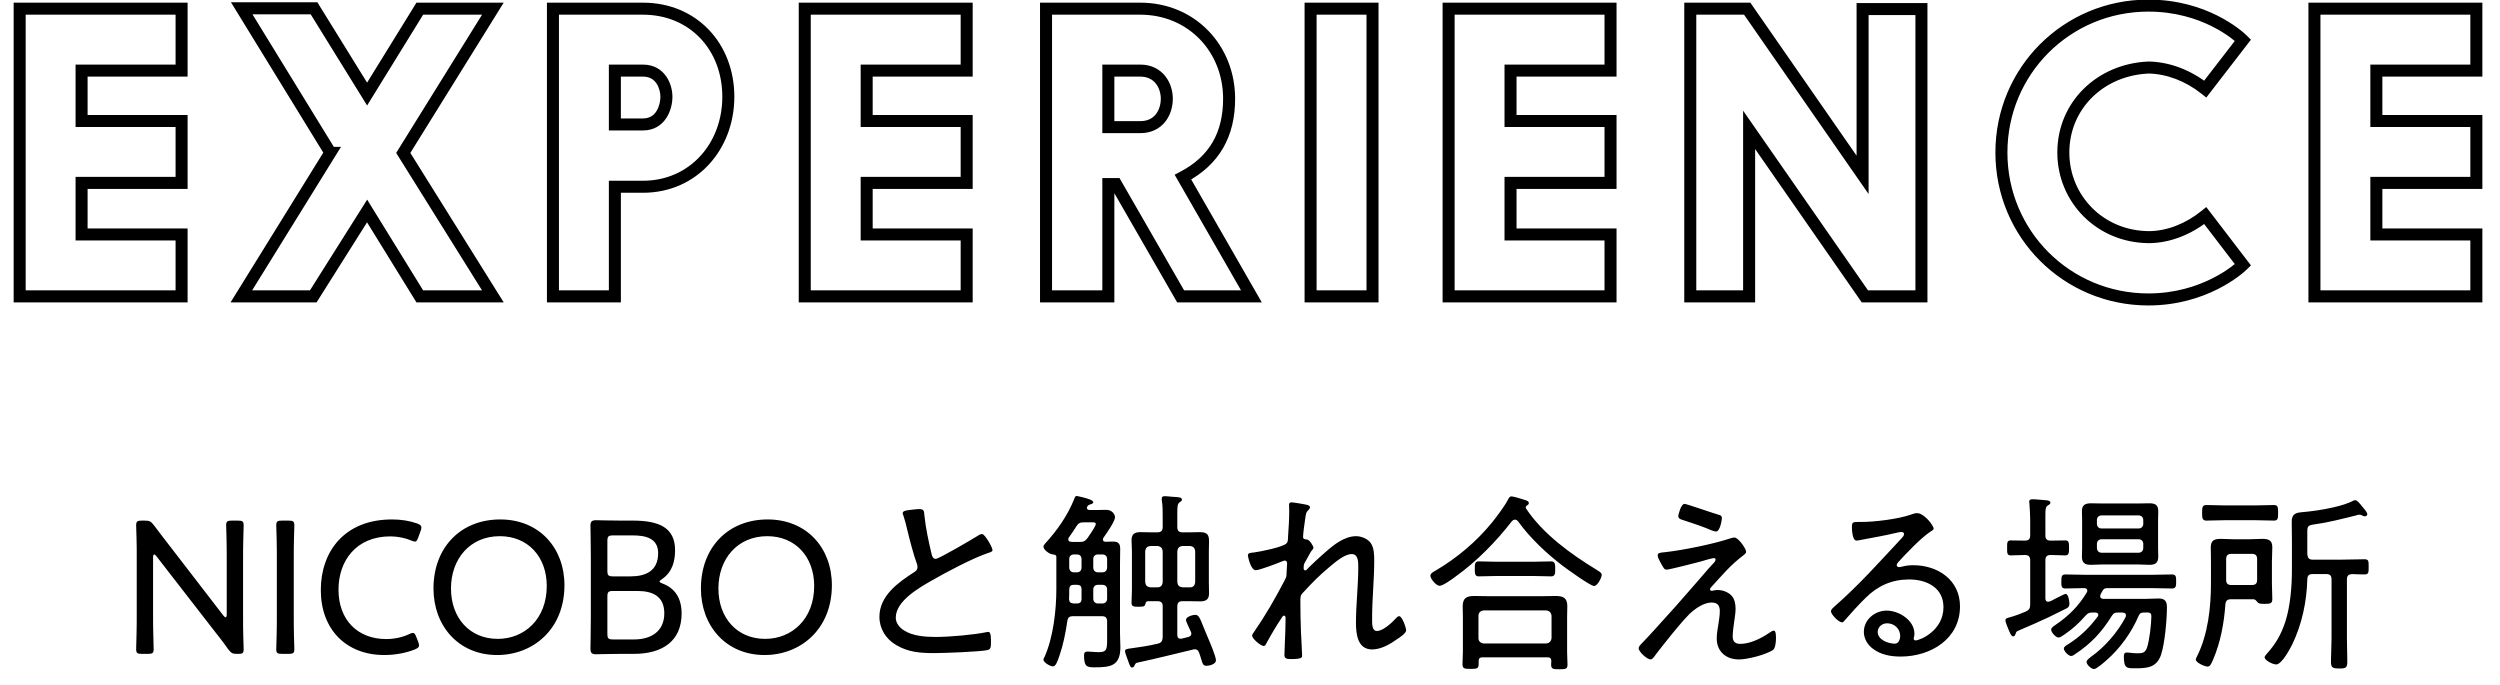 <svg width="208" height="57" viewBox="0 0 208 57" fill="none" xmlns="http://www.w3.org/2000/svg">
<path d="M15.108 15.218V15.718H15.608V15.218H15.108ZM15.108 10.066H15.608V9.566H15.108V10.066ZM6.788 10.066H6.288V10.566H6.788V10.066ZM6.788 5.874V5.374H6.288V5.874H6.788ZM15.108 5.874V6.374H15.608V5.874H15.108ZM15.108 0.722H15.608V0.222H15.108V0.722ZM1.636 0.722V0.222H1.136V0.722H1.636ZM1.636 24.658H1.136V25.158H1.636V24.658ZM15.108 24.658V25.158H15.608V24.658H15.108ZM15.108 19.506H15.608V19.006H15.108V19.506ZM6.788 19.506H6.288V20.006H6.788V19.506ZM6.788 15.218V14.718H6.288V15.218H6.788ZM15.608 15.218V10.066H14.608V15.218H15.608ZM15.108 9.566H6.788V10.566H15.108V9.566ZM7.288 10.066V5.874H6.288V10.066H7.288ZM6.788 6.374H15.108V5.374H6.788V6.374ZM15.608 5.874V0.722H14.608V5.874H15.608ZM15.108 0.222H1.636V1.222H15.108V0.222ZM1.136 0.722V24.658H2.136V0.722H1.136ZM1.636 25.158H15.108V24.158H1.636V25.158ZM15.608 24.658V19.506H14.608V24.658H15.608ZM15.108 19.006H6.788V20.006H15.108V19.006ZM7.288 19.506V15.218H6.288V19.506H7.288ZM6.788 15.718H15.108V14.718H6.788V15.718ZM41.007 0.722L41.432 0.986L41.906 0.222H41.007V0.722ZM34.927 0.722V0.222H34.648L34.502 0.46L34.927 0.722ZM30.543 7.826L30.118 8.089L30.544 8.777L30.968 8.089L30.543 7.826ZM26.127 0.69L26.552 0.427L26.406 0.19H26.127V0.69ZM20.111 0.69V0.19H19.217L19.685 0.952L20.111 0.69ZM27.439 12.626H27.939V12.485L27.865 12.365L27.439 12.626ZM27.471 12.722L27.896 12.986L28.369 12.222H27.471V12.722ZM20.079 24.658L19.654 24.395L19.181 25.158H20.079V24.658ZM26.063 24.658V25.158H26.339L26.486 24.925L26.063 24.658ZM30.543 17.554L30.968 17.292L30.548 16.61L30.12 17.288L30.543 17.554ZM34.927 24.658L34.502 24.921L34.648 25.158H34.927V24.658ZM41.007 24.658V25.158H41.909L41.431 24.393L41.007 24.658ZM33.551 12.722L33.126 12.458L32.962 12.723L33.127 12.987L33.551 12.722ZM41.007 0.222H34.927V1.222H41.007V0.222ZM34.502 0.46L30.117 7.564L30.968 8.089L35.352 0.985L34.502 0.46ZM30.968 7.563L26.552 0.427L25.702 0.953L30.118 8.089L30.968 7.563ZM26.127 0.19H20.111V1.19H26.127V0.19ZM19.685 0.952L27.013 12.888L27.865 12.365L20.537 0.429L19.685 0.952ZM26.939 12.626V12.69H27.939V12.626H26.939ZM26.939 12.69C26.939 12.693 26.939 12.702 26.939 12.711C26.939 12.72 26.94 12.74 26.943 12.764C26.947 12.799 26.963 12.946 27.09 13.072C27.215 13.198 27.362 13.215 27.397 13.219C27.422 13.221 27.442 13.222 27.45 13.222C27.459 13.222 27.468 13.222 27.471 13.222V12.222C27.451 12.222 27.478 12.222 27.508 12.225C27.534 12.228 27.675 12.243 27.797 12.365C27.919 12.487 27.934 12.627 27.936 12.653C27.94 12.683 27.939 12.71 27.939 12.69H26.939ZM27.046 12.459L19.654 24.395L20.504 24.922L27.896 12.986L27.046 12.459ZM20.079 25.158H26.063V24.158H20.079V25.158ZM26.486 24.925L30.966 17.821L30.12 17.288L25.64 24.392L26.486 24.925ZM30.117 17.817L34.502 24.921L35.352 24.396L30.968 17.292L30.117 17.817ZM34.927 25.158H41.007V24.158H34.927V25.158ZM41.431 24.393L33.975 12.457L33.127 12.987L40.583 24.923L41.431 24.393ZM33.976 12.986L41.432 0.986L40.582 0.458L33.126 12.458L33.976 12.986ZM46.005 24.658H45.505V25.158H46.005V24.658ZM51.157 24.658V25.158H51.657V24.658H51.157ZM51.157 15.538V15.038H50.657V15.538H51.157ZM46.005 0.722V0.222H45.505V0.722H46.005ZM51.157 10.354H50.657V10.854H51.157V10.354ZM51.157 5.874V5.374H50.657V5.874H51.157ZM46.005 25.158H51.157V24.158H46.005V25.158ZM51.657 24.658V15.538H50.657V24.658H51.657ZM51.157 16.038H53.493V15.038H51.157V16.038ZM53.493 16.038C57.998 16.038 61.097 12.416 61.097 8.05H60.097C60.097 11.94 57.373 15.038 53.493 15.038V16.038ZM61.097 8.05C61.097 3.636 57.983 0.222 53.493 0.222V1.222C57.388 1.222 60.097 4.144 60.097 8.05H61.097ZM53.493 0.222H46.005V1.222H53.493V0.222ZM45.505 0.722V24.658H46.505V0.722H45.505ZM53.493 6.374C54.064 6.374 54.403 6.622 54.619 6.942C54.851 7.286 54.946 7.726 54.946 8.05H55.946C55.946 7.574 55.816 6.927 55.448 6.382C55.064 5.814 54.427 5.374 53.493 5.374V6.374ZM54.946 8.05C54.946 8.412 54.849 8.888 54.613 9.256C54.392 9.6 54.053 9.854 53.493 9.854V10.854C54.438 10.854 55.075 10.388 55.454 9.796C55.818 9.228 55.946 8.552 55.946 8.05H54.946ZM53.493 9.854H51.157V10.854H53.493V9.854ZM51.657 10.354V5.874H50.657V10.354H51.657ZM51.157 6.374H53.493V5.374H51.157V6.374ZM80.427 15.218V15.718H80.927V15.218H80.427ZM80.427 10.066H80.927V9.566H80.427V10.066ZM72.107 10.066H71.607V10.566H72.107V10.066ZM72.107 5.874V5.374H71.607V5.874H72.107ZM80.427 5.874V6.374H80.927V5.874H80.427ZM80.427 0.722H80.927V0.222H80.427V0.722ZM66.955 0.722V0.222H66.455V0.722H66.955ZM66.955 24.658H66.455V25.158H66.955V24.658ZM80.427 24.658V25.158H80.927V24.658H80.427ZM80.427 19.506H80.927V19.006H80.427V19.506ZM72.107 19.506H71.607V20.006H72.107V19.506ZM72.107 15.218V14.718H71.607V15.218H72.107ZM80.927 15.218V10.066H79.927V15.218H80.927ZM80.427 9.566H72.107V10.566H80.427V9.566ZM72.607 10.066V5.874H71.607V10.066H72.607ZM72.107 6.374H80.427V5.374H72.107V6.374ZM80.927 5.874V0.722H79.927V5.874H80.927ZM80.427 0.222H66.955V1.222H80.427V0.222ZM66.455 0.722V24.658H67.455V0.722H66.455ZM66.955 25.158H80.427V24.158H66.955V25.158ZM80.927 24.658V19.506H79.927V24.658H80.927ZM80.427 19.006H72.107V20.006H80.427V19.006ZM72.607 19.506V15.218H71.607V19.506H72.607ZM72.107 15.718H80.427V14.718H72.107V15.718ZM98.23 24.658L97.796 24.908L97.941 25.158H98.23V24.658ZM104.118 24.658V25.158H104.981L104.551 24.409L104.118 24.658ZM98.422 14.738L98.19 14.295L97.73 14.537L97.988 14.987L98.422 14.738ZM87.03 0.722V0.222H86.53V0.722H87.03ZM87.03 24.658H86.53V25.158H87.03V24.658ZM92.214 24.658V25.158H92.714V24.658H92.214ZM92.214 15.314V14.814H91.714V15.314H92.214ZM92.854 15.314L93.287 15.065L93.143 14.814H92.854V15.314ZM92.214 10.578H91.714V11.078H92.214V10.578ZM92.214 5.874V5.374H91.714V5.874H92.214ZM98.23 25.158H104.118V24.158H98.23V25.158ZM104.551 24.409L98.855 14.489L97.988 14.987L103.684 24.907L104.551 24.409ZM98.654 15.181C100.036 14.456 101.072 13.507 101.758 12.325C102.443 11.146 102.762 9.767 102.762 8.21H101.762C101.762 9.63 101.472 10.827 100.893 11.823C100.316 12.818 99.431 13.644 98.19 14.295L98.654 15.181ZM102.762 8.21C102.762 3.788 99.448 0.222 94.87 0.222V1.222C98.868 1.222 101.762 4.312 101.762 8.21H102.762ZM94.87 0.222H87.03V1.222H94.87V0.222ZM86.53 0.722V24.658H87.53V0.722H86.53ZM87.03 25.158H92.214V24.158H87.03V25.158ZM92.714 24.658V15.314H91.714V24.658H92.714ZM92.214 15.814H92.854V14.814H92.214V15.814ZM92.42 15.564L97.796 24.908L98.663 24.409L93.287 15.065L92.42 15.564ZM94.87 6.374C95.486 6.374 95.894 6.617 96.16 6.947C96.437 7.292 96.578 7.761 96.578 8.21H97.578C97.578 7.572 97.382 6.872 96.939 6.321C96.485 5.755 95.79 5.374 94.87 5.374V6.374ZM96.578 8.21C96.578 8.697 96.435 9.171 96.16 9.513C95.897 9.84 95.49 10.078 94.87 10.078V11.078C95.785 11.078 96.482 10.708 96.939 10.139C97.385 9.585 97.578 8.876 97.578 8.21H96.578ZM94.87 10.078H92.214V11.078H94.87V10.078ZM92.714 10.578V5.874H91.714V10.578H92.714ZM92.214 6.374H94.87V5.374H92.214V6.374ZM109.041 0.722V0.222H108.541V0.722H109.041ZM109.041 24.658H108.541V25.158H109.041V24.658ZM114.193 24.658V25.158H114.693V24.658H114.193ZM114.193 0.722H114.693V0.222H114.193V0.722ZM108.541 0.722V24.658H109.541V0.722H108.541ZM109.041 25.158H114.193V24.158H109.041V25.158ZM114.693 24.658V0.722H113.693V24.658H114.693ZM114.193 0.222H109.041V1.222H114.193V0.222ZM133.996 15.218V15.718H134.496V15.218H133.996ZM133.996 10.066H134.496V9.566H133.996V10.066ZM125.676 10.066H125.176V10.566H125.676V10.066ZM125.676 5.874V5.374H125.176V5.874H125.676ZM133.996 5.874V6.374H134.496V5.874H133.996ZM133.996 0.722H134.496V0.222H133.996V0.722ZM120.524 0.722V0.222H120.024V0.722H120.524ZM120.524 24.658H120.024V25.158H120.524V24.658ZM133.996 24.658V25.158H134.496V24.658H133.996ZM133.996 19.506H134.496V19.006H133.996V19.506ZM125.676 19.506H125.176V20.006H125.676V19.506ZM125.676 15.218V14.718H125.176V15.218H125.676ZM134.496 15.218V10.066H133.496V15.218H134.496ZM133.996 9.566H125.676V10.566H133.996V9.566ZM126.176 10.066V5.874H125.176V10.066H126.176ZM125.676 6.374H133.996V5.374H125.676V6.374ZM134.496 5.874V0.722H133.496V5.874H134.496ZM133.996 0.222H120.524V1.222H133.996V0.222ZM120.024 0.722V24.658H121.024V0.722H120.024ZM120.524 25.158H133.996V24.158H120.524V25.158ZM134.496 24.658V19.506H133.496V24.658H134.496ZM133.996 19.006H125.676V20.006H133.996V19.006ZM126.176 19.506V15.218H125.176V19.506H126.176ZM125.676 15.718H133.996V14.718H125.676V15.718ZM140.631 0.722V0.222H140.131V0.722H140.631ZM140.631 24.658H140.131V25.158H140.631V24.658ZM145.527 24.658V25.158H146.027V24.658H145.527ZM145.527 10.802L145.937 10.517L145.027 9.207V10.802H145.527ZM155.159 24.658L154.748 24.944L154.897 25.158H155.159V24.658ZM159.863 24.658V25.158H160.363V24.658H159.863ZM159.863 0.754H160.363V0.254H159.863V0.754ZM154.967 0.754V0.254H154.467V0.754H154.967ZM154.967 14.546L154.556 14.831L155.467 16.143V14.546H154.967ZM145.367 0.722L145.777 0.437L145.628 0.222H145.367V0.722ZM140.131 0.722V24.658H141.131V0.722H140.131ZM140.631 25.158H145.527V24.158H140.631V25.158ZM146.027 24.658V10.802H145.027V24.658H146.027ZM145.116 11.088L154.748 24.944L155.569 24.373L145.937 10.517L145.116 11.088ZM155.159 25.158H159.863V24.158H155.159V25.158ZM160.363 24.658V0.754H159.363V24.658H160.363ZM159.863 0.254H154.967V1.254H159.863V0.254ZM154.467 0.754V14.546H155.467V0.754H154.467ZM155.377 14.261L145.777 0.437L144.956 1.007L154.556 14.831L155.377 14.261ZM145.367 0.222H140.631V1.222H145.367V0.222ZM186.613 3.346L187.008 3.652L187.277 3.304L186.966 2.993L186.613 3.346ZM186.613 22.034L186.966 22.388L187.276 22.078L187.01 21.73L186.613 22.034ZM183.477 17.938L183.874 17.634L183.56 17.225L183.161 17.55L183.477 17.938ZM178.773 19.73L178.769 20.23H178.773V19.73ZM178.773 5.618L178.782 5.118L178.767 5.118L178.753 5.119L178.773 5.618ZM183.477 7.41L183.165 7.801L183.562 8.117L183.872 7.716L183.477 7.41ZM186.966 2.993C186.463 2.489 183.559 -0.034 178.741 -0.034V0.966C183.202 0.966 185.866 3.307 186.259 3.7L186.966 2.993ZM178.741 -0.034C171.68 -0.034 166.017 5.63 166.017 12.69H167.017C167.017 6.182 172.233 0.966 178.741 0.966V-0.034ZM166.017 12.69C166.017 19.75 171.68 25.414 178.741 25.414V24.414C172.233 24.414 167.017 19.198 167.017 12.69H166.017ZM178.741 25.414C183.527 25.414 186.495 22.859 186.966 22.388L186.259 21.681C185.898 22.041 183.17 24.414 178.741 24.414V25.414ZM187.01 21.73L183.874 17.634L183.08 18.242L186.216 22.338L187.01 21.73ZM183.161 17.55C181.859 18.61 180.272 19.23 178.773 19.23V20.23C180.537 20.23 182.342 19.507 183.792 18.326L183.161 17.55ZM178.776 19.23C174.986 19.2 172.169 16.255 172.169 12.69H171.169C171.169 16.806 174.431 20.196 178.769 20.23L178.776 19.23ZM172.169 12.69C172.169 9.048 175.035 6.268 178.793 6.118L178.753 5.119C174.511 5.288 171.169 8.46 171.169 12.69H172.169ZM178.763 6.118C180.272 6.148 181.832 6.741 183.165 7.801L183.788 7.019C182.305 5.839 180.537 5.153 178.782 5.118L178.763 6.118ZM183.872 7.716L187.008 3.652L186.217 3.041L183.081 7.105L183.872 7.716ZM206.033 15.218V15.718H206.533V15.218H206.033ZM206.033 10.066H206.533V9.566H206.033V10.066ZM197.713 10.066H197.213V10.566H197.713V10.066ZM197.713 5.874V5.374H197.213V5.874H197.713ZM206.033 5.874V6.374H206.533V5.874H206.033ZM206.033 0.722H206.533V0.222H206.033V0.722ZM192.561 0.722V0.222H192.061V0.722H192.561ZM192.561 24.658H192.061V25.158H192.561V24.658ZM206.033 24.658V25.158H206.533V24.658H206.033ZM206.033 19.506H206.533V19.006H206.033V19.506ZM197.713 19.506H197.213V20.006H197.713V19.506ZM197.713 15.218V14.718H197.213V15.218H197.713ZM206.533 15.218V10.066H205.533V15.218H206.533ZM206.033 9.566H197.713V10.566H206.033V9.566ZM198.213 10.066V5.874H197.213V10.066H198.213ZM197.713 6.374H206.033V5.374H197.713V6.374ZM206.533 5.874V0.722H205.533V5.874H206.533ZM206.033 0.222H192.561V1.222H206.033V0.222ZM192.061 0.722V24.658H193.061V0.722H192.061ZM192.561 25.158H206.033V24.158H192.561V25.158ZM206.533 24.658V19.506H205.533V24.658H206.533ZM206.033 19.006H197.713V20.006H206.033V19.006ZM198.213 19.506V15.218H197.213V19.506H198.213ZM197.713 15.718H206.033V14.718H197.713V15.718Z" fill="black"/>
<path d="M12.736 46.386C12.736 46.226 12.768 46.13 12.832 46.13C12.88 46.13 12.944 46.194 13.024 46.29L17.664 52.274C18.128 52.866 18.56 53.41 18.976 54.002C19.232 54.338 19.344 54.402 19.696 54.402H19.856C20.176 54.402 20.272 54.338 20.272 54.002C20.272 53.89 20.256 53.41 20.24 52.914C20.224 52.434 20.224 51.89 20.224 51.442V46.514C20.224 46.05 20.224 45.442 20.24 44.914C20.256 44.322 20.272 43.826 20.272 43.714C20.272 43.378 20.176 43.314 19.792 43.314H19.296C18.912 43.314 18.816 43.378 18.816 43.714C18.816 43.826 18.832 44.29 18.848 44.866C18.864 45.41 18.864 46.05 18.864 46.514V51.106C18.864 51.266 18.832 51.362 18.768 51.362C18.72 51.362 18.656 51.298 18.576 51.202L14.224 45.554C13.744 44.93 13.28 44.338 12.816 43.714C12.56 43.378 12.448 43.314 12.032 43.314H11.808C11.424 43.314 11.328 43.378 11.328 43.714C11.328 43.826 11.344 44.274 11.36 44.818C11.376 45.298 11.376 45.842 11.376 46.274V51.202C11.376 51.634 11.376 52.226 11.36 52.754C11.344 53.33 11.328 53.89 11.328 54.002C11.328 54.338 11.424 54.402 11.808 54.402H12.304C12.688 54.402 12.784 54.338 12.784 54.002C12.784 53.89 12.768 53.314 12.752 52.722C12.736 52.21 12.736 51.634 12.736 51.202V46.386ZM24.009 54.402C24.393 54.402 24.489 54.338 24.489 54.002C24.489 53.89 24.473 53.426 24.457 52.866C24.441 52.306 24.441 51.666 24.441 51.202V46.514C24.441 46.05 24.441 45.426 24.457 44.882C24.473 44.306 24.489 43.826 24.489 43.714C24.489 43.378 24.393 43.314 24.009 43.314H23.465C23.081 43.314 22.985 43.378 22.985 43.714C22.985 43.826 23.001 44.29 23.017 44.85C23.033 45.41 23.033 46.034 23.033 46.514V51.202C23.033 51.65 23.033 52.274 23.017 52.818C23.001 53.362 22.985 53.89 22.985 54.002C22.985 54.338 23.081 54.402 23.465 54.402H24.009ZM34.787 53.378L34.643 53.01C34.547 52.77 34.483 52.658 34.355 52.658C34.275 52.658 34.179 52.69 34.019 52.77C33.507 53.01 32.835 53.17 32.131 53.17C29.763 53.17 28.163 51.586 28.163 49.058C28.163 46.674 29.619 44.626 32.483 44.626C33.059 44.626 33.699 44.754 34.195 44.962C34.339 45.026 34.451 45.058 34.515 45.058C34.659 45.058 34.707 44.962 34.803 44.706L34.995 44.178C35.043 44.05 35.059 43.97 35.059 43.89C35.059 43.73 34.963 43.65 34.707 43.554C34.083 43.33 33.379 43.218 32.611 43.218C28.659 43.218 26.691 45.89 26.691 49.09C26.691 52.386 28.819 54.498 31.971 54.498C32.883 54.498 33.795 54.322 34.515 54.034C34.771 53.922 34.867 53.842 34.867 53.698C34.867 53.618 34.835 53.506 34.787 53.378ZM41.618 43.218C38.322 43.218 36.066 45.554 36.066 48.962C36.066 52.05 38.13 54.498 41.362 54.498C44.338 54.498 46.962 52.37 46.962 48.69C46.962 45.586 44.866 43.218 41.618 43.218ZM41.586 44.61C43.922 44.61 45.49 46.322 45.49 48.754C45.49 51.506 43.634 53.154 41.41 53.154C39.074 53.154 37.522 51.41 37.522 48.962C37.522 46.514 39.09 44.61 41.586 44.61ZM50.534 45.026C50.534 44.626 50.614 44.546 51.014 44.546H52.678C53.686 44.546 54.758 44.77 54.758 46.018C54.758 47.506 53.718 47.954 52.47 47.954H51.014C50.614 47.954 50.534 47.874 50.534 47.474V45.026ZM50.534 49.65C50.534 49.25 50.614 49.17 51.014 49.17H53.046C54.31 49.17 55.27 49.618 55.27 51.026C55.27 52.546 54.15 53.202 52.758 53.202H51.014C50.614 53.202 50.534 53.122 50.534 52.722V49.65ZM52.742 54.402C55.126 54.402 56.71 53.33 56.71 51.042C56.71 49.73 56.118 48.914 55.11 48.546C54.95 48.482 54.87 48.434 54.87 48.386C54.87 48.338 54.934 48.274 55.062 48.194C55.942 47.602 56.166 46.69 56.166 45.778C56.166 43.906 54.854 43.314 52.646 43.314H51.654C50.902 43.314 49.702 43.282 49.59 43.282C49.238 43.282 49.126 43.394 49.126 43.746C49.126 43.858 49.158 45.522 49.158 46.466V51.25C49.158 52.178 49.126 53.858 49.126 53.97C49.126 54.322 49.238 54.434 49.59 54.434C49.702 54.434 50.902 54.402 51.654 54.402H52.742ZM63.868 43.218C60.572 43.218 58.316 45.554 58.316 48.962C58.316 52.05 60.38 54.498 63.612 54.498C66.588 54.498 69.212 52.37 69.212 48.69C69.212 45.586 67.116 43.218 63.868 43.218ZM63.836 44.61C66.172 44.61 67.74 46.322 67.74 48.754C67.74 51.506 65.884 53.154 63.66 53.154C61.324 53.154 59.772 51.41 59.772 48.962C59.772 46.514 61.34 44.61 63.836 44.61ZM75.104 42.69C75.104 42.738 75.12 42.818 75.152 42.866C75.296 43.298 75.376 43.602 75.472 44.034C75.648 44.77 76.032 46.258 76.288 46.914C76.32 47.01 76.336 47.074 76.336 47.186C76.336 47.394 76.224 47.49 76.064 47.602C74.736 48.45 73.168 49.57 73.168 51.314C73.168 52.322 73.712 53.17 74.56 53.666C75.584 54.274 76.592 54.338 77.744 54.338C78.48 54.338 81.616 54.226 82.176 54.082C82.432 54.018 82.448 53.81 82.448 53.49C82.448 53.138 82.464 52.578 82.24 52.578C82.192 52.578 82.128 52.578 82.08 52.594C81.024 52.818 78.976 52.994 77.872 52.994C77.024 52.994 75.952 52.93 75.216 52.45C74.848 52.226 74.528 51.842 74.528 51.394C74.528 50.018 76.4 48.946 77.456 48.338C78.672 47.634 80.96 46.418 82.272 45.986C82.384 45.954 82.576 45.906 82.576 45.762C82.576 45.554 81.952 44.434 81.712 44.434C81.552 44.434 81.408 44.53 81.296 44.61C80.896 44.866 78.112 46.498 77.856 46.498C77.616 46.498 77.552 46.274 77.504 46.082C77.264 45.042 77.024 43.986 76.912 42.898C76.88 42.546 76.896 42.354 76.48 42.354C76.288 42.354 76.112 42.386 75.92 42.402C75.552 42.45 75.104 42.466 75.104 42.69ZM97.952 45.858C97.984 45.586 98.112 45.458 98.384 45.426H99.008C99.28 45.458 99.408 45.586 99.44 45.874V48.434C99.408 48.722 99.28 48.866 99.008 48.866H98.384C98.112 48.834 97.984 48.706 97.952 48.434V45.858ZM96.736 48.434C96.704 48.722 96.576 48.866 96.288 48.866H95.712C95.44 48.834 95.312 48.706 95.28 48.434V45.858C95.312 45.586 95.44 45.458 95.712 45.426H96.288C96.576 45.458 96.704 45.586 96.736 45.874V48.434ZM96.288 50.018C96.608 50.018 96.736 50.146 96.736 50.45V53.026C96.704 53.346 96.64 53.474 96.32 53.554C95.6 53.73 94.64 53.874 94.128 53.938C93.728 53.986 93.6 54.018 93.6 54.178C93.6 54.306 93.808 54.834 93.856 54.978C94 55.378 94.048 55.538 94.192 55.538C94.32 55.538 94.368 55.426 94.416 55.314C94.464 55.218 94.496 55.17 94.608 55.138C96.176 54.802 97.68 54.418 99.232 54.05C99.28 54.034 99.36 54.018 99.408 54.018C99.6 54.018 99.696 54.13 99.76 54.29C99.84 54.482 99.872 54.642 99.92 54.77C100.064 55.266 100.112 55.394 100.384 55.394C100.64 55.394 101.168 55.25 101.168 54.946C101.168 54.61 100.64 53.378 100.48 53.01C100.336 52.674 100.224 52.386 100.128 52.162C99.824 51.394 99.728 51.154 99.44 51.154C99.296 51.154 98.672 51.282 98.672 51.586C98.672 51.698 98.896 52.162 99.024 52.434C99.056 52.514 99.12 52.626 99.12 52.722C99.12 52.882 99.008 52.946 98.88 52.994L98.304 53.138H98.208C98.016 53.138 97.952 52.994 97.952 52.834V50.466C97.952 50.146 98.08 50.018 98.384 50.018H98.976C99.264 50.018 99.552 50.034 99.84 50.034C100.32 50.034 100.592 49.89 100.592 49.378C100.592 49.058 100.576 48.754 100.576 48.45V45.858C100.576 45.554 100.592 45.282 100.592 45.058C100.592 44.546 100.496 44.274 99.84 44.274C99.552 44.274 99.264 44.29 98.976 44.29H98.384C98.08 44.29 97.952 44.162 97.952 43.842V42.658C97.952 42.162 97.968 41.906 98.144 41.794C98.256 41.714 98.336 41.682 98.336 41.57C98.336 41.346 97.984 41.362 97.504 41.33C97.344 41.314 97.072 41.282 96.912 41.282C96.768 41.282 96.656 41.314 96.656 41.49C96.656 41.538 96.656 41.65 96.672 41.698C96.736 42.082 96.736 42.578 96.736 43.058V43.842C96.736 44.162 96.592 44.29 96.288 44.29H95.76C95.472 44.29 95.184 44.274 94.88 44.274C94.4 44.274 94.144 44.434 94.144 44.946C94.144 45.25 94.176 45.554 94.176 45.858V49.058C94.176 49.426 94.144 49.778 94.144 50.146C94.144 50.45 94.288 50.482 94.72 50.482C95.168 50.482 95.248 50.45 95.296 50.242C95.328 50.098 95.376 50.018 95.552 50.018H96.288ZM90.912 43.458C91.024 43.458 91.168 43.458 91.168 43.602C91.168 43.794 90.608 44.578 90.48 44.77C90.272 45.042 90.128 45.09 89.808 45.09H89.376C89.296 45.09 89.2 45.09 89.104 45.074C88.992 45.074 88.88 45.026 88.88 44.882C88.88 44.818 88.896 44.77 88.928 44.722C89.152 44.418 89.344 44.114 89.552 43.794C89.728 43.522 89.856 43.458 90.192 43.458H90.912ZM89.984 49.81C89.984 50.082 89.872 50.21 89.6 50.21H89.312C89.056 50.178 88.96 50.098 88.944 49.826C88.96 49.57 88.96 49.298 88.96 49.042C88.976 48.77 89.072 48.658 89.344 48.658H89.6C89.872 48.658 89.984 48.77 89.984 49.042V49.81ZM91.344 50.21C91.12 50.21 90.96 50.05 90.96 49.81V49.042C90.96 48.802 91.12 48.658 91.344 48.658H91.728C91.952 48.658 92.112 48.802 92.112 49.042V49.81C92.112 50.05 91.952 50.21 91.728 50.21H91.344ZM90.96 46.514C90.96 46.274 91.12 46.13 91.344 46.13H91.728C91.952 46.13 92.112 46.274 92.112 46.514V47.218C92.112 47.458 91.952 47.618 91.728 47.618H91.344C91.12 47.618 90.96 47.458 90.96 47.218V46.514ZM89.6 46.13C89.84 46.13 89.984 46.274 89.984 46.514V47.218C89.984 47.458 89.84 47.618 89.6 47.618H89.344C89.12 47.618 88.96 47.458 88.96 47.218V46.514C88.96 46.274 89.12 46.13 89.344 46.13H89.6ZM92.112 53.17C92.112 53.986 92.096 54.258 91.44 54.258C91.008 54.258 90.704 54.21 90.512 54.21C90.288 54.21 90.192 54.274 90.192 54.514C90.192 55.442 90.4 55.522 91.056 55.522C92.4 55.522 93.216 55.41 93.216 53.842C93.216 53.458 93.184 53.074 93.184 52.69V46.93C93.184 46.514 93.2 46.098 93.2 45.666C93.2 45.218 93.04 45.058 92.592 45.058C92.384 45.058 92.192 45.074 91.984 45.074C91.872 45.074 91.76 45.026 91.76 44.898C91.76 44.834 91.776 44.802 91.808 44.738C92.032 44.418 92.768 43.394 92.768 43.026C92.768 42.85 92.576 42.418 92.032 42.418C91.76 42.418 91.504 42.434 91.216 42.434H90.64C90.528 42.418 90.432 42.386 90.432 42.258C90.432 42.226 90.432 42.194 90.448 42.162C90.528 42.05 90.576 42.002 90.704 41.97C90.784 41.938 90.96 41.906 90.96 41.794C90.96 41.618 90.576 41.506 90.096 41.378C90 41.362 89.664 41.266 89.584 41.266C89.456 41.266 89.424 41.378 89.36 41.554C88.8 42.93 87.952 44.13 86.96 45.218C86.896 45.298 86.816 45.378 86.816 45.49C86.816 45.714 87.28 46.114 87.616 46.13C87.728 46.146 87.872 46.162 87.888 46.306V49.01C87.888 50.77 87.632 53.026 86.912 54.642C86.88 54.706 86.816 54.802 86.816 54.882C86.816 55.122 87.376 55.442 87.6 55.442C87.824 55.442 87.952 55.122 88.144 54.562C88.464 53.634 88.656 52.658 88.8 51.682C88.848 51.362 88.976 51.266 89.28 51.266H91.664C91.984 51.266 92.112 51.394 92.112 51.714V53.17ZM107.456 41.794C107.296 41.794 107.248 41.874 107.248 42.018C107.248 42.098 107.264 42.29 107.264 42.514C107.264 43.154 107.216 43.97 107.168 44.61C107.152 44.802 107.184 45.042 107.056 45.186C106.8 45.522 104.784 45.906 104.304 45.97C104.112 45.986 103.824 45.986 103.824 46.21C103.824 46.274 104.048 47.442 104.48 47.442C104.768 47.442 106.256 46.882 106.592 46.738C106.672 46.706 106.816 46.642 106.896 46.642C107.024 46.642 107.088 46.738 107.088 46.866C107.088 46.946 107.04 47.522 107.04 47.778C107.04 48.002 106.976 48.098 106.88 48.29C106.096 49.794 105.296 51.186 104.336 52.578C104.272 52.658 104.176 52.786 104.176 52.882C104.176 53.138 104.896 53.746 105.136 53.746C105.232 53.746 105.28 53.682 105.312 53.618C105.728 52.85 106.16 52.114 106.64 51.394C106.672 51.33 106.752 51.218 106.832 51.218C106.928 51.218 106.96 51.33 106.96 51.41C106.96 52.13 106.928 52.85 106.896 53.554C106.896 53.714 106.864 54.482 106.864 54.514C106.864 54.834 107.152 54.834 107.44 54.834C108.32 54.834 108.336 54.69 108.336 54.562C108.336 54.274 108.256 52.978 108.24 52.546C108.208 51.73 108.192 50.93 108.192 50.114V49.842C108.192 49.522 108.304 49.41 108.512 49.202C109.184 48.466 109.808 47.842 110.576 47.202C111.04 46.818 111.84 46.098 112.464 46.098C113.024 46.098 113.008 46.786 113.008 47.202C113.008 48.738 112.816 50.274 112.816 51.81C112.816 52.738 112.944 54.034 114.16 54.034C114.912 54.034 115.68 53.586 116.272 53.154C116.464 53.042 116.992 52.674 116.992 52.45C116.992 52.226 116.656 51.266 116.416 51.266C116.304 51.266 116.208 51.362 116.144 51.442C115.808 51.81 115.072 52.498 114.56 52.498C114.128 52.498 114.16 51.874 114.16 51.394C114.16 49.81 114.336 48.226 114.336 46.642C114.336 46.194 114.32 45.618 114.08 45.234C113.856 44.85 113.28 44.61 112.832 44.61C111.84 44.61 110.944 45.346 110.24 45.97C109.84 46.306 109.088 47.01 108.736 47.378C108.704 47.426 108.656 47.458 108.608 47.458C108.48 47.458 108.464 47.362 108.464 47.266C108.464 47.122 108.464 47.01 108.528 46.866L109.072 45.89C109.168 45.762 109.28 45.666 109.28 45.57C109.28 45.458 108.976 44.898 108.72 44.882C108.56 44.882 108.416 44.85 108.416 44.674C108.416 44.402 108.528 43.586 108.576 43.282C108.656 42.642 108.688 42.61 108.864 42.434C108.928 42.37 108.992 42.29 108.992 42.21C108.992 42.098 108.88 42.05 108.8 42.018C108.656 41.97 107.6 41.794 107.456 41.794ZM127.536 47.922C128.048 47.922 128.592 47.954 129.072 47.954C129.408 47.954 129.392 47.634 129.392 47.394C129.392 47.058 129.424 46.706 129.072 46.706C128.56 46.706 128.048 46.738 127.536 46.738H124.56C124.032 46.738 123.488 46.706 123.008 46.706C122.688 46.706 122.704 47.026 122.704 47.282C122.704 47.602 122.672 47.954 123.008 47.954C123.52 47.954 124.032 47.922 124.56 47.922H127.536ZM123.44 53.538C123.184 53.506 123.008 53.362 123.008 53.09V51.234C123.008 50.962 123.184 50.818 123.44 50.786H128.64C128.912 50.818 129.056 50.962 129.088 51.234V53.09C129.056 53.362 128.912 53.506 128.64 53.538H123.44ZM128.752 54.69C128.976 54.69 129.056 54.77 129.072 54.994C129.056 55.106 129.056 55.202 129.056 55.314C129.056 55.666 129.232 55.682 129.728 55.682C130.256 55.682 130.416 55.666 130.416 55.298C130.416 54.946 130.384 54.61 130.384 54.274V51.266C130.384 50.994 130.4 50.722 130.4 50.434C130.4 49.762 130.08 49.586 129.44 49.586C129.088 49.586 128.72 49.602 128.352 49.602H123.744C123.376 49.602 123.008 49.586 122.656 49.586C122.016 49.586 121.696 49.762 121.696 50.45C121.696 50.722 121.712 50.994 121.712 51.266V54.242C121.712 54.578 121.68 54.93 121.68 55.266C121.68 55.65 121.888 55.65 122.352 55.65C122.832 55.65 123.024 55.65 123.024 55.266V54.994C123.024 54.77 123.136 54.69 123.344 54.69H128.752ZM126.304 43.378C127.296 44.754 128.672 46.05 130.016 47.074C130.352 47.33 132.32 48.754 132.624 48.754C132.928 48.754 133.264 48.034 133.264 47.826C133.264 47.666 133.104 47.57 132.816 47.394C130.688 46.098 128.368 44.418 126.976 42.322C126.944 42.29 126.944 42.258 126.944 42.21C126.944 42.13 126.992 42.082 127.072 42.034C127.136 42.002 127.2 41.938 127.2 41.858C127.2 41.666 126.928 41.618 126.784 41.57C126.592 41.506 125.92 41.298 125.744 41.298C125.616 41.298 125.552 41.41 125.488 41.522C125.232 42.05 124.544 42.962 124.16 43.442C122.848 45.058 121.232 46.418 119.44 47.474C119.296 47.554 119.008 47.698 119.008 47.89C119.008 48.162 119.488 48.738 119.776 48.738C120.064 48.738 120.848 48.162 121.104 47.97C122.864 46.706 124.464 45.074 125.792 43.362C125.872 43.282 125.936 43.234 126.048 43.234C126.16 43.234 126.24 43.298 126.304 43.378ZM142.928 49.09C142.848 49.09 142.768 49.09 142.688 49.106C142.656 49.122 142.448 49.154 142.416 49.154C142.352 49.154 142.272 49.122 142.272 49.042C142.272 48.962 142.352 48.866 142.4 48.818C143.392 47.746 143.92 47.058 145.12 46.146C145.184 46.082 145.28 46.002 145.28 45.906C145.28 45.666 144.64 44.722 144.304 44.722C144.176 44.722 144.048 44.77 143.936 44.802C142.544 45.266 140.016 45.778 138.56 45.938C138.496 45.938 138.448 45.954 138.4 45.954C138.112 45.986 137.92 46.002 137.92 46.21C137.92 46.37 138.048 46.61 138.128 46.754C138.416 47.282 138.464 47.394 138.672 47.394C138.88 47.394 141.136 46.818 141.488 46.722C141.696 46.658 142.432 46.434 142.608 46.434C142.688 46.434 142.736 46.482 142.736 46.562C142.736 46.69 142.592 46.834 142.496 46.93C142.064 47.378 141.648 47.906 141.232 48.37C140.064 49.73 138.864 51.074 137.648 52.402C137.28 52.818 136.896 53.218 136.512 53.618C136.432 53.698 136.336 53.826 136.336 53.938C136.336 54.226 137.04 54.866 137.328 54.866C137.488 54.866 137.664 54.594 137.776 54.434C138.496 53.506 139.76 51.89 140.56 51.09C141.008 50.658 141.744 50.13 142.4 50.13C142.912 50.13 143.088 50.386 143.088 50.85C143.088 51.202 143.024 51.554 142.976 51.89C142.912 52.29 142.832 52.722 142.832 53.122C142.832 54.21 143.616 54.866 144.672 54.866C145.408 54.866 146.864 54.482 147.488 54.098C147.728 53.938 147.76 53.378 147.76 53.106C147.76 52.978 147.776 52.466 147.584 52.466C147.472 52.466 147.264 52.61 147.168 52.674C146.528 53.122 145.584 53.57 144.8 53.57C144.384 53.57 144.16 53.394 144.16 52.946C144.16 52.69 144.224 52.098 144.272 51.81C144.32 51.426 144.4 51.026 144.4 50.642C144.4 50.274 144.32 49.826 144.064 49.554C143.792 49.266 143.328 49.09 142.928 49.09ZM140.16 41.922C139.84 41.922 139.632 42.866 139.632 42.93C139.632 43.138 139.808 43.202 139.968 43.25C140.64 43.474 141.296 43.682 141.952 43.938C142.128 44.018 142.608 44.226 142.768 44.226C143.136 44.226 143.264 43.154 143.264 43.106C143.264 42.93 143.152 42.866 143.008 42.834C142.608 42.722 140.304 41.922 140.16 41.922ZM158.096 52.914C158.096 53.186 157.968 53.554 157.648 53.554C157.104 53.554 156.224 53.234 156.224 52.578C156.224 52.162 156.592 51.858 157.008 51.858C157.6 51.858 158.096 52.306 158.096 52.914ZM159.488 42.69C159.312 42.69 159.088 42.786 158.928 42.834C157.92 43.186 155.968 43.426 154.896 43.426H154.608C154.16 43.426 154.08 43.458 154.08 43.826C154.08 44.082 154.112 44.978 154.464 44.978C154.56 44.978 154.768 44.93 154.864 44.914C155.872 44.722 156.896 44.546 157.888 44.306C157.968 44.29 158.112 44.258 158.192 44.258C158.304 44.258 158.416 44.306 158.416 44.434C158.416 44.578 158.304 44.674 158.224 44.77C156.416 46.706 154.656 48.69 152.656 50.434C152.544 50.546 152.336 50.69 152.336 50.866C152.336 51.09 152.944 51.778 153.264 51.778C153.36 51.778 153.424 51.682 153.52 51.57C154.064 50.946 154.624 50.322 155.216 49.746C156.224 48.738 157.408 48.21 158.832 48.21C160.288 48.21 161.696 48.882 161.696 50.514C161.696 52.498 159.712 53.282 159.376 53.282C159.28 53.282 159.216 53.218 159.216 53.122C159.216 53.058 159.28 52.946 159.28 52.722C159.28 51.602 157.984 50.802 156.976 50.802C155.984 50.802 155.072 51.554 155.072 52.578C155.072 53.138 155.392 53.666 155.84 53.986C156.496 54.482 157.328 54.626 158.128 54.626C160.624 54.626 163.072 53.17 163.072 50.45C163.072 48.258 161.232 47.026 159.184 47.026C158.896 47.026 158.56 47.058 158.272 47.138C158.208 47.154 158.048 47.186 158 47.186C157.904 47.186 157.808 47.122 157.808 47.026C157.808 46.93 157.872 46.85 157.92 46.786C158.544 46.098 159.824 44.754 160.576 44.258C160.656 44.21 160.88 44.082 160.88 43.986C160.88 43.73 160.096 42.69 159.488 42.69ZM177.936 44.866C178.16 44.866 178.32 45.026 178.32 45.25V45.586C178.32 45.826 178.16 45.986 177.936 45.986H174.848C174.624 45.986 174.464 45.826 174.464 45.586V45.25C174.464 45.026 174.624 44.866 174.848 44.866H177.936ZM174.848 43.97C174.624 43.97 174.464 43.81 174.464 43.586V43.266C174.464 43.042 174.624 42.882 174.848 42.882H177.936C178.16 42.882 178.32 43.042 178.32 43.266V43.586C178.32 43.81 178.16 43.97 177.936 43.97H174.848ZM179.552 43.282C179.552 43.026 179.568 42.786 179.568 42.546C179.568 42.002 179.312 41.874 178.816 41.874C178.48 41.874 178.16 41.89 177.84 41.89H174.944C174.624 41.89 174.288 41.874 173.968 41.874C173.488 41.874 173.216 42.018 173.216 42.53C173.216 42.786 173.232 43.026 173.232 43.282V45.586C173.232 45.826 173.216 46.082 173.216 46.322C173.216 46.85 173.488 46.994 173.968 46.994C174.304 46.994 174.624 46.962 174.944 46.962H177.84C178.176 46.962 178.496 46.994 178.832 46.994C179.344 46.994 179.568 46.818 179.568 46.29C179.568 46.05 179.552 45.826 179.552 45.586V43.282ZM168.912 50.29C168.912 50.594 168.832 50.754 168.544 50.882C168.128 51.058 167.632 51.25 167.2 51.362C167.056 51.41 166.848 51.426 166.848 51.618C166.848 51.762 167.088 52.322 167.152 52.482C167.296 52.802 167.36 52.946 167.504 52.946C167.648 52.946 167.68 52.77 167.728 52.658C167.76 52.546 167.792 52.53 168.048 52.418C168.864 52.082 169.664 51.714 170.464 51.346C170.576 51.298 171.936 50.626 171.984 50.594C172.128 50.498 172.176 50.386 172.176 50.226C172.176 50.05 172.096 49.41 171.856 49.41C171.792 49.41 171.28 49.666 170.912 49.858C170.8 49.922 170.544 50.066 170.416 50.066C170.224 50.066 170.176 49.922 170.176 49.762V46.626C170.176 46.306 170.304 46.178 170.608 46.178H170.72C171.104 46.178 171.616 46.21 171.84 46.21C172.128 46.21 172.144 45.986 172.144 45.586C172.144 45.154 172.128 44.962 171.84 44.962C171.584 44.962 171.136 44.978 170.72 44.978H170.608C170.304 44.978 170.176 44.85 170.176 44.546V42.914C170.176 42.354 170.192 42.178 170.368 42.066C170.512 41.97 170.592 41.938 170.592 41.826C170.592 41.65 170.368 41.618 170.016 41.602C169.712 41.586 169.408 41.538 169.104 41.538C168.96 41.538 168.832 41.57 168.832 41.746C168.832 41.794 168.848 41.874 168.848 41.922C168.88 42.354 168.912 42.818 168.912 43.25V44.546C168.912 44.85 168.784 44.978 168.464 44.978H168.416C168 44.978 167.536 44.962 167.296 44.962C166.976 44.962 166.992 45.17 166.992 45.586C166.992 45.986 166.976 46.21 167.296 46.21C167.488 46.21 168.032 46.178 168.416 46.178H168.464C168.784 46.178 168.912 46.306 168.912 46.626V50.29ZM178.368 50.962C178.832 50.946 178.992 50.946 178.992 51.282C178.992 51.906 178.832 53.314 178.624 53.906C178.464 54.322 178.24 54.354 177.84 54.354C177.648 54.354 177.376 54.338 177.184 54.306C177.12 54.306 177.024 54.29 176.944 54.29C176.736 54.29 176.704 54.434 176.704 54.626C176.704 55.634 176.976 55.602 177.648 55.602C178.624 55.602 179.424 55.554 179.792 54.498C180.112 53.554 180.288 51.554 180.288 50.53C180.288 50.034 180.128 49.794 179.6 49.794C179.232 49.794 178.864 49.826 178.48 49.826H174.992C174.848 49.81 174.736 49.762 174.736 49.602C174.736 49.474 174.848 49.298 174.912 49.186C175.024 48.978 175.12 48.93 175.36 48.93H178.896C179.504 48.93 180.112 48.962 180.72 48.962C181.056 48.962 181.056 48.722 181.056 48.386C181.056 48.018 181.056 47.794 180.72 47.794C180.112 47.794 179.504 47.826 178.896 47.826H173.648C173.04 47.826 172.432 47.794 171.824 47.794C171.504 47.794 171.504 48.034 171.504 48.386C171.504 48.706 171.488 48.962 171.824 48.962C172.352 48.962 172.864 48.93 173.392 48.93C173.52 48.93 173.664 48.978 173.664 49.154C173.664 49.202 173.648 49.25 173.616 49.298C172.944 50.418 172.112 51.25 171.024 51.986C170.864 52.098 170.656 52.226 170.656 52.386C170.656 52.61 171.04 53.042 171.264 53.042C171.424 53.042 171.648 52.866 171.792 52.77C172.432 52.338 173.008 51.81 173.52 51.218C173.728 50.994 173.824 50.962 174.128 50.962H174.336C174.448 50.962 174.576 51.01 174.576 51.154C174.576 51.218 174.56 51.25 174.528 51.298C173.808 52.258 173.088 52.946 172.096 53.586C171.968 53.666 171.712 53.794 171.712 53.954C171.712 54.178 172.096 54.578 172.32 54.578C172.448 54.578 172.56 54.482 172.656 54.418C173.968 53.554 174.864 52.594 175.696 51.25C175.856 50.994 175.968 50.962 176.272 50.962H176.576C176.736 50.978 176.88 51.01 176.88 51.202C176.88 51.25 176.864 51.298 176.848 51.346C176.192 52.594 175.12 53.842 173.952 54.658C173.84 54.754 173.6 54.914 173.6 55.074C173.6 55.298 174 55.666 174.224 55.666C174.432 55.666 175.104 55.074 175.28 54.914C176.4 53.938 177.36 52.594 177.936 51.234C178.032 51.01 178.144 50.962 178.368 50.962ZM187.68 43.282C188.192 43.282 188.688 43.314 189.2 43.314C189.552 43.314 189.536 43.058 189.536 42.674C189.536 42.258 189.552 42.018 189.2 42.018C188.688 42.018 188.192 42.05 187.68 42.05H185.072C184.576 42.05 184.08 42.018 183.568 42.018C183.216 42.018 183.216 42.258 183.216 42.674C183.216 43.058 183.216 43.314 183.568 43.314C184.08 43.314 184.576 43.282 185.072 43.282H187.68ZM187.792 48.242C187.792 48.546 187.664 48.674 187.344 48.674H185.664C185.344 48.674 185.216 48.546 185.216 48.242V46.53C185.216 46.21 185.344 46.082 185.664 46.082H187.344C187.664 46.082 187.792 46.21 187.792 46.53V48.242ZM185.152 50.29C185.184 49.97 185.312 49.858 185.632 49.858H187.488C187.632 49.858 187.728 49.986 187.824 50.098C187.904 50.194 187.968 50.242 188.416 50.242C188.928 50.242 189.056 50.194 189.056 49.826C189.056 49.394 189.024 48.978 189.024 48.546V46.722C189.024 46.322 189.056 45.938 189.056 45.538C189.056 44.93 188.736 44.834 188.208 44.834C187.856 44.834 187.52 44.866 187.168 44.866H185.824C185.472 44.866 185.12 44.834 184.784 44.834C184.24 44.834 183.936 44.946 183.936 45.554C183.936 45.938 183.952 46.338 183.952 46.722V48.498C183.952 50.53 183.712 52.754 182.8 54.594C182.768 54.658 182.688 54.802 182.688 54.866C182.688 55.154 183.472 55.458 183.648 55.458C183.84 55.458 183.92 55.378 184.128 54.882C184.752 53.442 185.04 51.842 185.152 50.29ZM191.968 44.242C191.968 43.794 192.032 43.698 192.528 43.634C193.712 43.474 194.784 43.186 195.968 42.898C196.048 42.882 196.208 42.818 196.288 42.818C196.368 42.818 196.464 42.85 196.528 42.882C196.608 42.93 196.672 42.962 196.752 42.962C196.848 42.962 196.96 42.882 196.96 42.786C196.96 42.642 196.752 42.402 196.608 42.226C196.56 42.178 196.528 42.146 196.512 42.114C196.288 41.842 196.128 41.618 195.952 41.618C195.872 41.618 195.84 41.634 195.776 41.666C195.392 41.874 194.784 42.066 194.144 42.21C193.248 42.418 192.336 42.546 191.408 42.626C190.944 42.674 190.672 42.834 190.672 43.394C190.672 43.938 190.688 44.482 190.688 45.026V47.394C190.688 48.77 190.56 50.418 190.144 51.714C189.792 52.786 189.344 53.57 188.592 54.402C188.528 54.482 188.416 54.594 188.416 54.69C188.416 54.93 189.072 55.282 189.376 55.282C189.84 55.282 190.512 54.018 190.704 53.634C191.52 51.954 191.92 50.066 191.968 48.194C191.984 47.874 192.112 47.762 192.416 47.762H193.536C193.856 47.762 193.984 47.89 193.984 48.21V53.09C193.984 53.746 193.936 54.402 193.936 55.058C193.936 55.554 194.08 55.618 194.624 55.618C195.184 55.618 195.296 55.554 195.296 55.042C195.296 54.402 195.264 53.746 195.264 53.09V48.21C195.264 47.906 195.376 47.794 195.68 47.762C196.032 47.778 196.368 47.794 196.72 47.794C197.072 47.794 197.072 47.634 197.072 47.17C197.072 46.674 197.072 46.53 196.72 46.53C196.096 46.53 195.472 46.562 194.848 46.562H192.416C192.112 46.562 192 46.434 191.968 46.114V44.242Z" fill="black"/>
</svg>
